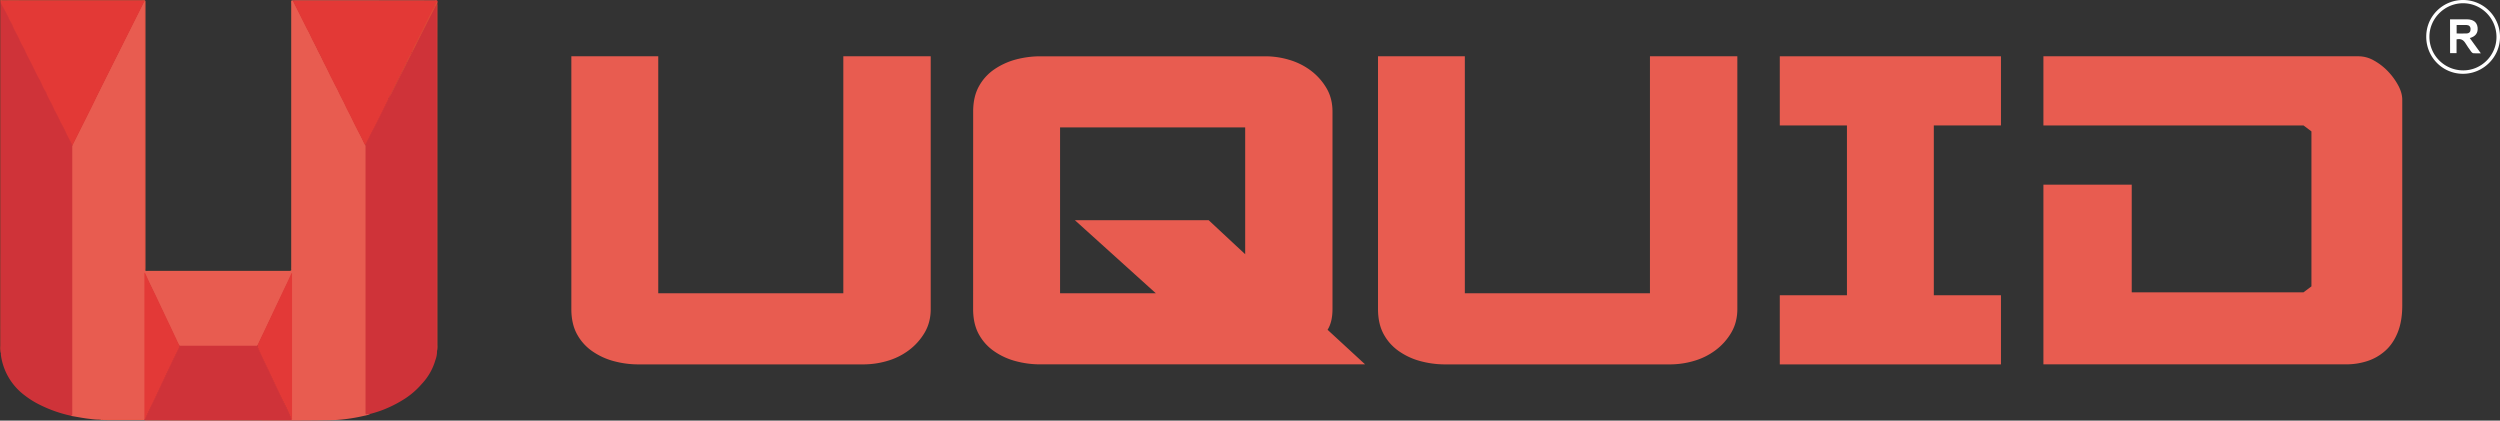 <?xml version="1.0" encoding="UTF-8"?> <svg xmlns="http://www.w3.org/2000/svg" id="Layer_1" data-name="Layer 1" viewBox="0 0 5684.2 956.32"><rect x="0" y="0" width="5684.2" height="956.32" fill="#333333" stroke="none"/><defs><style>.cls-1{fill:#e85c50;}.cls-2{fill:#cf3339;}.cls-3{fill:#e33936;}.cls-4{fill:#e34c37;}.cls-5{fill:#e9654c;}.cls-6{fill:#e7563d;}.cls-7{fill:#e33937;}.cls-8{fill:#e75840;}.cls-9{fill:#e04437;}.cls-10{fill:#e24837;}.cls-11{fill:#fff;}</style></defs><g id="Group_14045" data-name="Group 14045"><g id="UquidSVG"><path id="Path_65" data-name="Path 65" class="cls-1" d="M329.6,1.13A1.83,1.83,0,0,1,330.8,3v606.3c0,2-.2,4-.2,5.9.8,1.7,2.4.9,3.4.9q162,0,324,.1c3.4,0,5-.8,4.4-4.4a19.3,19.3,0,0,1,0-3.4V7.93c0-2.1-1.2-4.7,1.4-6.3a2.07,2.07,0,0,1,2.9.4c0,.1.1.1.1.2A18.07,18.07,0,0,1,669.1,6c12.3,24.4,24.8,48.8,36.9,73.2,10.1,20.5,20.2,40.8,30.4,61.09,11.3,22.5,22.6,45.1,33.9,67.6,10.2,20.31,20.4,40.6,30.4,61,9,18.4,18.5,36.4,27.3,54.9a58.74,58.74,0,0,1,4.3,7.81,60,60,0,0,1,.4,10.4V932.82c0,6.5,0,6.5,6.3,7.6a3,3,0,0,1,2.1,1.2,60.44,60.44,0,0,1-13.2,3.8,392.47,392.47,0,0,1-61,9.3c-9.5.7-19.1.9-28.6,1-49.3.8-98.6.6-147.9.5q-128.4,0-256.7-.2a9.63,9.63,0,0,1-5.3-.6,9.91,9.91,0,0,1,1.7-1.1,28.91,28.91,0,0,1,9.3-.59H652.5a60.5,60.5,0,0,0,8.4-.3c2.5-1.2,1.6-3.41,1.6-5.2V630.63a50,50,0,0,1,.2-6.7,179.71,179.71,0,0,1-10.6,23.2c-13.8,28.8-27.3,57.8-41.1,86.6-7.5,15.79-15.1,31.5-22.4,47.29a10,10,0,0,1-4.4,5.71,23.29,23.29,0,0,1-7.4.7h-161a27.57,27.57,0,0,1-6.4-.41c-3.3-1-4.3-4-5.5-6.59-9.4-20-18.9-39.91-28.3-59.91l-30.7-64.7c-4.9-10.2-9.5-20.59-15-31.4v321.1a13.65,13.65,0,0,1-1.5,9.5c-1.7.1-3.3.3-4.9.3H250.4c-6.3,0-12.5-.3-18.7-.5a4.38,4.38,0,0,1-3.3-.7c1.2-1,2.5-.6,3.8-.6h89.4a10.45,10.45,0,0,1,2.5,0H233.7c-1.7,0-3.6-.6-5.2.6a142.26,142.26,0,0,1-22.6-1.5c-14.6-1.5-29-4.4-43.3-6.8a5.39,5.39,0,0,1-1.3-.7,28.84,28.84,0,0,0,1.5-11.7V344.12a90.32,90.32,0,0,1,.3-10.4,41.71,41.71,0,0,1,4-10.1q15.3-30.45,30.5-61c37.2-76.1,75.5-151.6,113.2-227.4,4.7-9.4,9.6-18.7,14.2-28.3.7-1.5,1.2-4.7,4.3-2v4.7C329.1,6.92,327.9,3.92,329.6,1.13Z"></path><path id="Path_66" data-name="Path 66" class="cls-2" d="M164.3,331.63v610.8c.2,2.4-1.3,2.7-3.1,2.8A297.69,297.69,0,0,1,91,920.63,198.12,198.12,0,0,1,56.2,899,137.47,137.47,0,0,1,2,806.92,25.39,25.39,0,0,1,2,803a14.13,14.13,0,0,1-.4-5.4v-786A12.4,12.4,0,0,1,2,6.22c2.4.2,2.8,2.2,3.5,3.7,9.2,18.2,18.2,36.6,27.5,54.8q16.65,32.85,33,65.8c10.2,20.4,20.6,40.9,30.7,61.5,6.3,12.9,12.9,25.6,19.3,38.5,5.9,11.8,11.9,23.5,17.6,35.4,6.8,14.31,13.9,28.4,21.3,42.4,3.2,6,5.6,12.31,8.7,18.31a6,6,0,0,1,.6,5.19Z"></path><path id="Path_67" data-name="Path 67" class="cls-2" d="M841.1,941.23a19.53,19.53,0,0,0-6.8.79c-1.9.41-3.3-.2-3.2-2.5V329.63c-1.6-2.7.5-4.7,1.6-6.81q24.6-47.85,48.6-96.09a25.29,25.29,0,0,1,1.3-2.2,8.79,8.79,0,0,1,.6-1c.3-.5.5-1,.8-1.5s.3-.7.5-1c.6-1.1,1-2.2,1.6-3.3a6.69,6.69,0,0,1,.7-1.2c8.5-16,16.3-32.3,24.5-48.6,4.4-8.5,8.6-17,12.8-25.6,3.8-7.6,7.7-15.2,11.4-22.8l.9-1.5c12.5-24.5,24.5-49.4,37.1-73.8l15.6-30.31c.9-1.8,1.5-4.1,4.3-4.69a12.73,12.73,0,0,1,.6,6.09v777a19.44,19.44,0,0,1-.3,5.91,56.49,56.49,0,0,1-3.7,20.29,132.17,132.17,0,0,1-31.3,54.71,179.14,179.14,0,0,1-37,32.5,275.58,275.58,0,0,1-55.6,27.9C857.9,936.52,849.6,939.12,841.1,941.23Z"></path><path id="Path_68" data-name="Path 68" class="cls-3" d="M164.3,331.63a13,13,0,0,0-1.8-4.6c-4.5-9.7-9.7-19.1-14.2-28.7-4.4-9.4-9.8-18.3-14-27.8-3.8-8.8-9-16.8-12.8-25.5-4.7-11.1-11.4-21.1-15.9-32.3-1.7-4.41-4.6-8.41-6.7-12.6-3.2-6.5-5.9-13.31-9.4-19.6-7-12.3-12.6-25.3-19.1-37.9-4.2-8.2-8.7-16.31-12.4-24.7-4-9.2-9.5-17.7-13.5-26.9-4.8-11.2-11.5-21.5-16.1-32.8-2.2-5.5-5.8-10.41-8.2-15.81C15,30.52,8.1,19.23,2,7.12v795.8a52.18,52.18,0,0,1-1.2-16.7Q.65,681.37.8,576.62V15.92A146.28,146.28,0,0,0,.4,1.12,9,9,0,0,1,5.3.62H326.7c3.5,0,2.2,1.8,1.2,3.4l-64.5,128.6q-20.1,40.2-40.2,80.5c-4.9,9.9-9.5,19.9-14.4,29.7l-40.9,81.7Z"></path><path id="Path_69" data-name="Path 69" class="cls-3" d="M882.6,225.73a8.33,8.33,0,0,1-1.4,3.69c-10.8,21.7-21.4,43.4-32.6,64.9-5.3,10.2-10.5,20.41-15.7,30.81a12.52,12.52,0,0,0-1.8,4.5c-1.9,0-2.3-1.7-3-2.9-2.2-4.31-4-8.7-6.1-13-2.6-5.1-5.4-10.2-8-15.31-4.7-9.4-9.7-18.69-14.1-28.3-4.6-10-10.4-19.5-14.8-29.5-4.7-10.9-11-21-15.7-31.9-2.6-6-6.1-11.6-9-17.5-4.6-9.3-9.5-18.4-13.8-27.8-4.9-10.8-11-21-15.7-31.9-2.6-6-6.3-11.6-9-17.6-5.1-11.4-11.6-22.1-16.6-33.6-2.6-6-6.1-11.6-9.1-17.5-9.4-18.8-18.9-37.7-28.3-56.5a12.84,12.84,0,0,1-2-5l.8-.4q96.9-.15,193.7,0H989a9.59,9.59,0,0,1,5.3.5c.2,1.3,1.7,2.6.2,4a85.17,85.17,0,0,0-10.3,19c-16.4,31.7-32.3,63.7-48.2,95.7h0c-4.1,7.5-7.9,15.1-11.6,22.8-4.4,8.5-8.7,17.1-12.9,25.7-8.5,16.3-16.3,33.1-25,49.4h0a11.58,11.58,0,0,0-2,4h0c-.6.5-.4,1.5-1,2h0C883,224.32,883.2,225.23,882.6,225.73Z"></path><path id="Path_70" data-name="Path 70" class="cls-4" d="M936,119.92A128.76,128.76,0,0,1,947.7,95c1.5-2.8,2.5-5.7,3.9-8.5,5.9-11.5,11.6-23.2,17.4-34.7,4.5-9.09,8.9-18.3,13.6-27.3,3.2-5.9,6-11.9,8.9-18,.6-1.3,1.2-2.5,2.9-1.4q0,48-.1,95.9v683.6a48.69,48.69,0,0,1-.9,13.2c0-1.7-.2-3.3-.2-4.9V10.12c-1.5.2-1.7,1.4-2.1,2.3-1.7,3.2-3.2,6.5-4.9,9.7-16.2,31.1-31.8,62.5-47.5,93.9C938.2,117.52,937.8,119.23,936,119.92Z"></path><path id="Path_71" data-name="Path 71" class="cls-5" d="M666,1.23a3.7,3.7,0,0,0-3.1,4.19v.2a26.69,26.69,0,0,1,0,4v599.9c0,7.9.8,7.2-7.1,7.2h-319c-2.1,0-4.7,1.2-6.3-1.4a9.63,9.63,0,0,0,5.3.6H658.9c2.3.2,3.4-.7,3.2-3.1-.1-1.5,0-3,0-4.4V7.72a19.3,19.3,0,0,0,0-3.4c-.3-2.9,1.2-3.9,3.8-3.7l.1.61Z"></path><path id="Path_72" data-name="Path 72" class="cls-6" d="M327.5,4.23c0-1.31,1.2-3.2-1.7-3-1.3.09-2.6,0-4,0H0C1.4-.58,3.4.42,5,.42c22.6-.1,45.1,0,67.7,0H323.2c2.1,0,4.3-.69,6.2.81V614.52c-1.5-.7-.9-1.9-1-2.79a19.42,19.42,0,0,1,0-3.41V10.82C328.5,8.52,329.3,6.13,327.5,4.23Z"></path><path id="Path_73" data-name="Path 73" class="cls-1" d="M666,1.23c0-.2-.1-.41-.1-.7,1.8-.1,3.6-.3,5.4-.3H988.8c1.8,0,3.9-.91,5.5.9Z"></path><path id="Path_74" data-name="Path 74" class="cls-2" d="M662.9,954.92H335.5c-2,0-4-.1-5.9-.2a8.63,8.63,0,0,1,1-5.7c8.5-17.9,16.8-35.8,25.3-53.6,16.9-35.2,33.3-70.7,50.3-105.8a7.42,7.42,0,0,1,2.4-3.6H584.7c4.2,7.41,7.7,15.3,11.3,23,6.8,14.8,13.9,29.5,20.9,44.3q22.5,47.4,44.8,94.7A9.22,9.22,0,0,1,662.9,954.92Z"></path><path id="Path_75" data-name="Path 75" class="cls-7" d="M408.6,785.82a34.64,34.64,0,0,1-3.2,8.3q-12.45,25.5-24.6,51.2c-5.5,11.6-10.9,23.2-16.4,34.8-6.3,13.4-12.6,26.8-19.1,40.1-4.8,9.9-9.3,19.9-14,29.9-.7,1.5-1.2,3-1.8,4.6l-1.2.4h0V619.82a7.3,7.3,0,0,1,3.2,4.3c3.3,7.2,6.5,14.4,9.9,21.5,5.2,11,10.7,21.9,15.9,32.9,9.1,19.41,18.2,38.71,27.5,58,5.5,11.41,10.6,23,16.3,34.41a90.65,90.65,0,0,0,7.5,14.89Z"></path><path id="Path_76" data-name="Path 76" class="cls-7" d="M663,954.92a96.75,96.75,0,0,0-6.8-16.3c-2.8-7-6.4-13.7-9.6-20.5-7.7-16-15.5-32-23-48.1-6.1-13-12.2-25.9-18.4-38.79-6.6-13.6-12.8-27.41-19.2-41.1a7.87,7.87,0,0,1-1.2-4.2c9.9-20.8,19.9-41.6,29.7-62.5,5.7-12.2,11.5-24.41,17.3-36.6,6.4-13.5,12.7-27.1,19.3-40.6,3.4-7.1,6.6-14.4,9.9-21.5a10.84,10.84,0,0,1,3-4.6v329.1C663.9,951.23,664.7,953.32,663,954.92Z"></path><path id="Path_77" data-name="Path 77" class="cls-8" d="M228.3,954.12c1.1-1.4,2.7-1.2,4.1-1.2H325a14.16,14.16,0,0,1,2,.4,13.27,13.27,0,0,1-5.6.6H232.9c-1.5,0-3,.1-4.6.2Z"></path><path id="Path_78" data-name="Path 78" class="cls-9" d="M886.5,217.82a7.16,7.16,0,0,1,1.1-3.19c7.3-14.6,14.6-29.31,22-43.9a5,5,0,0,1,1.7-2.41c.3-.5.7-.5,1,0-7.5,15.1-15.1,30.2-22.6,45.2C888.8,215.13,888.4,217,886.5,217.82Z"></path><path id="Path_79" data-name="Path 79" class="cls-10" d="M912.3,168.42h-1a142.44,142.44,0,0,1,8.4-17.69,32,32,0,0,1,4.5-8.1c.3-.5.6-.5,1,0Z"></path><path id="Path_80" data-name="Path 80" class="cls-4" d="M925.1,142.63h-1A103.38,103.38,0,0,1,936,119.82a5.26,5.26,0,0,1-.5,2.81C931.5,129.13,928.6,136,925.1,142.63Z"></path><path id="Path_81" data-name="Path 81" class="cls-9" d="M884.6,221.82a3.46,3.46,0,0,1,2-4A5.38,5.38,0,0,1,884.6,221.82Z"></path><path id="Path_82" data-name="Path 82" class="cls-9" d="M883.6,223.92a2,2,0,0,1,1-2A2,2,0,0,1,883.6,223.92Z"></path><path id="Path_83" data-name="Path 83" class="cls-9" d="M882.6,225.82a2,2,0,0,1,1-2A2,2,0,0,1,882.6,225.82Z"></path></g><g id="Group_14035" data-name="Group 14035"><g id="Group_12909" data-name="Group 12909"><path id="Path_4258" data-name="Path 4258" class="cls-1" d="M1496.66,128v538.8h420.8V128h198.7v574.7q0,30.3-14,53.9a136.89,136.89,0,0,1-35.9,39.9,151.43,151.43,0,0,1-48.8,24.1,192.6,192.6,0,0,1-53.9,7.9h-511.9a212.9,212.9,0,0,1-56.1-7.4,154.82,154.82,0,0,1-48.8-22.5,111.47,111.47,0,0,1-34.8-38.7c-8.6-15.69-12.9-34.8-12.9-57.19V128Z"></path><path id="Path_4259" data-name="Path 4259" class="cls-1" d="M2212.66,253.82c0-22.5,4.3-41.5,12.9-57.19a111.47,111.47,0,0,1,34.8-38.7,160.46,160.46,0,0,1,48.8-22.5,217.14,217.14,0,0,1,56.1-7.4h511.8a189.53,189.53,0,0,1,53.9,7.9,153.49,153.49,0,0,1,48.8,24.1,136.52,136.52,0,0,1,35.9,39.8c9.4,15.7,14,33.7,14,53.9v449c0,19.5-3.7,35.2-11.2,47.1l85.3,78.6h-738.6a212.9,212.9,0,0,1-56.1-7.4,154.82,154.82,0,0,1-48.8-22.5,111.47,111.47,0,0,1-34.8-38.7q-12.9-23.55-12.9-57.2Zm535.4,246.81,83.1,77.4V289.73h-420.9v377.1H2628l-184-166.1Z"></path><path id="Path_4260" data-name="Path 4260" class="cls-1" d="M3330.56,128v538.8h420.9V128h198.7v574.7q0,30.3-14,53.9a134.4,134.4,0,0,1-35.9,39.9,151.43,151.43,0,0,1-48.8,24.1,192.6,192.6,0,0,1-53.9,7.9h-511.8a212.9,212.9,0,0,1-56.1-7.4,154.82,154.82,0,0,1-48.8-22.5,111.47,111.47,0,0,1-34.8-38.7q-12.9-23.55-12.9-57.2V128Z"></path><path id="Path_4261" data-name="Path 4261" class="cls-1" d="M4046.66,671.32h152.7V285.23h-152.7V128h502.9v157.2h-152.7V671.32h152.7v157.2h-502.9Z"></path><path id="Path_4262" data-name="Path 4262" class="cls-1" d="M4646.06,419.92h200.8v244.7h390.6l18-13.5V298.72l-18-13.5h-591.4V128h717.2a70.93,70.93,0,0,1,34.2,9.5,134,134,0,0,1,31.4,24.1,147.86,147.86,0,0,1,23.6,32c6.4,11.6,9.5,22.7,9.5,33.2v468q0,35.85-10.6,61.7t-28.6,41.5a112.9,112.9,0,0,1-40.4,23,153.55,153.55,0,0,1-47.1,7.4h-689.2Z"></path></g></g></g><path class="cls-11" d="M5600.4,0a83.93,83.93,0,0,1,83.8,84.2c-.2,46.1-38.3,83.8-84.6,83.6s-83.4-38.1-83.1-84.8C5516.6,36.82,5554.1-.08,5600.4,0Zm75.8,84.21c.1-42.1-33.8-76.6-75.6-76.81S5524,41.52,5523.7,83c-.3,42.2,33.7,76.6,76.2,77C5641.6,160.52,5676.1,126.13,5676.2,84.23Z"></path><path class="cls-11" d="M5570.6,43.92c13.2,0,25.8-.19,38.4,0,14.6.2,22.7,6.5,24.2,18.1,1.6,12.8-4.7,21-17.7,24.5,7.8,10.8,15.9,22,25.1,34.7-7.1,0-12.1.3-17.1-.2-1.7-.2-3.6-2-4.8-3.5-4.7-6.5-9.3-13.1-13.5-19.9-4.6-7.3-10.7-10.2-19.8-8.1v31.3h-14.7C5570.6,95.42,5570.6,70,5570.6,43.92Zm15,12.9V76.13c7.9,0,15.4.3,22.9-.1,6.2-.3,9-4.1,8.8-10.2-.2-5.9-3.7-8.8-9.3-9C5600.7,56.63,5593.5,56.82,5585.6,56.82Z"></path></svg> 